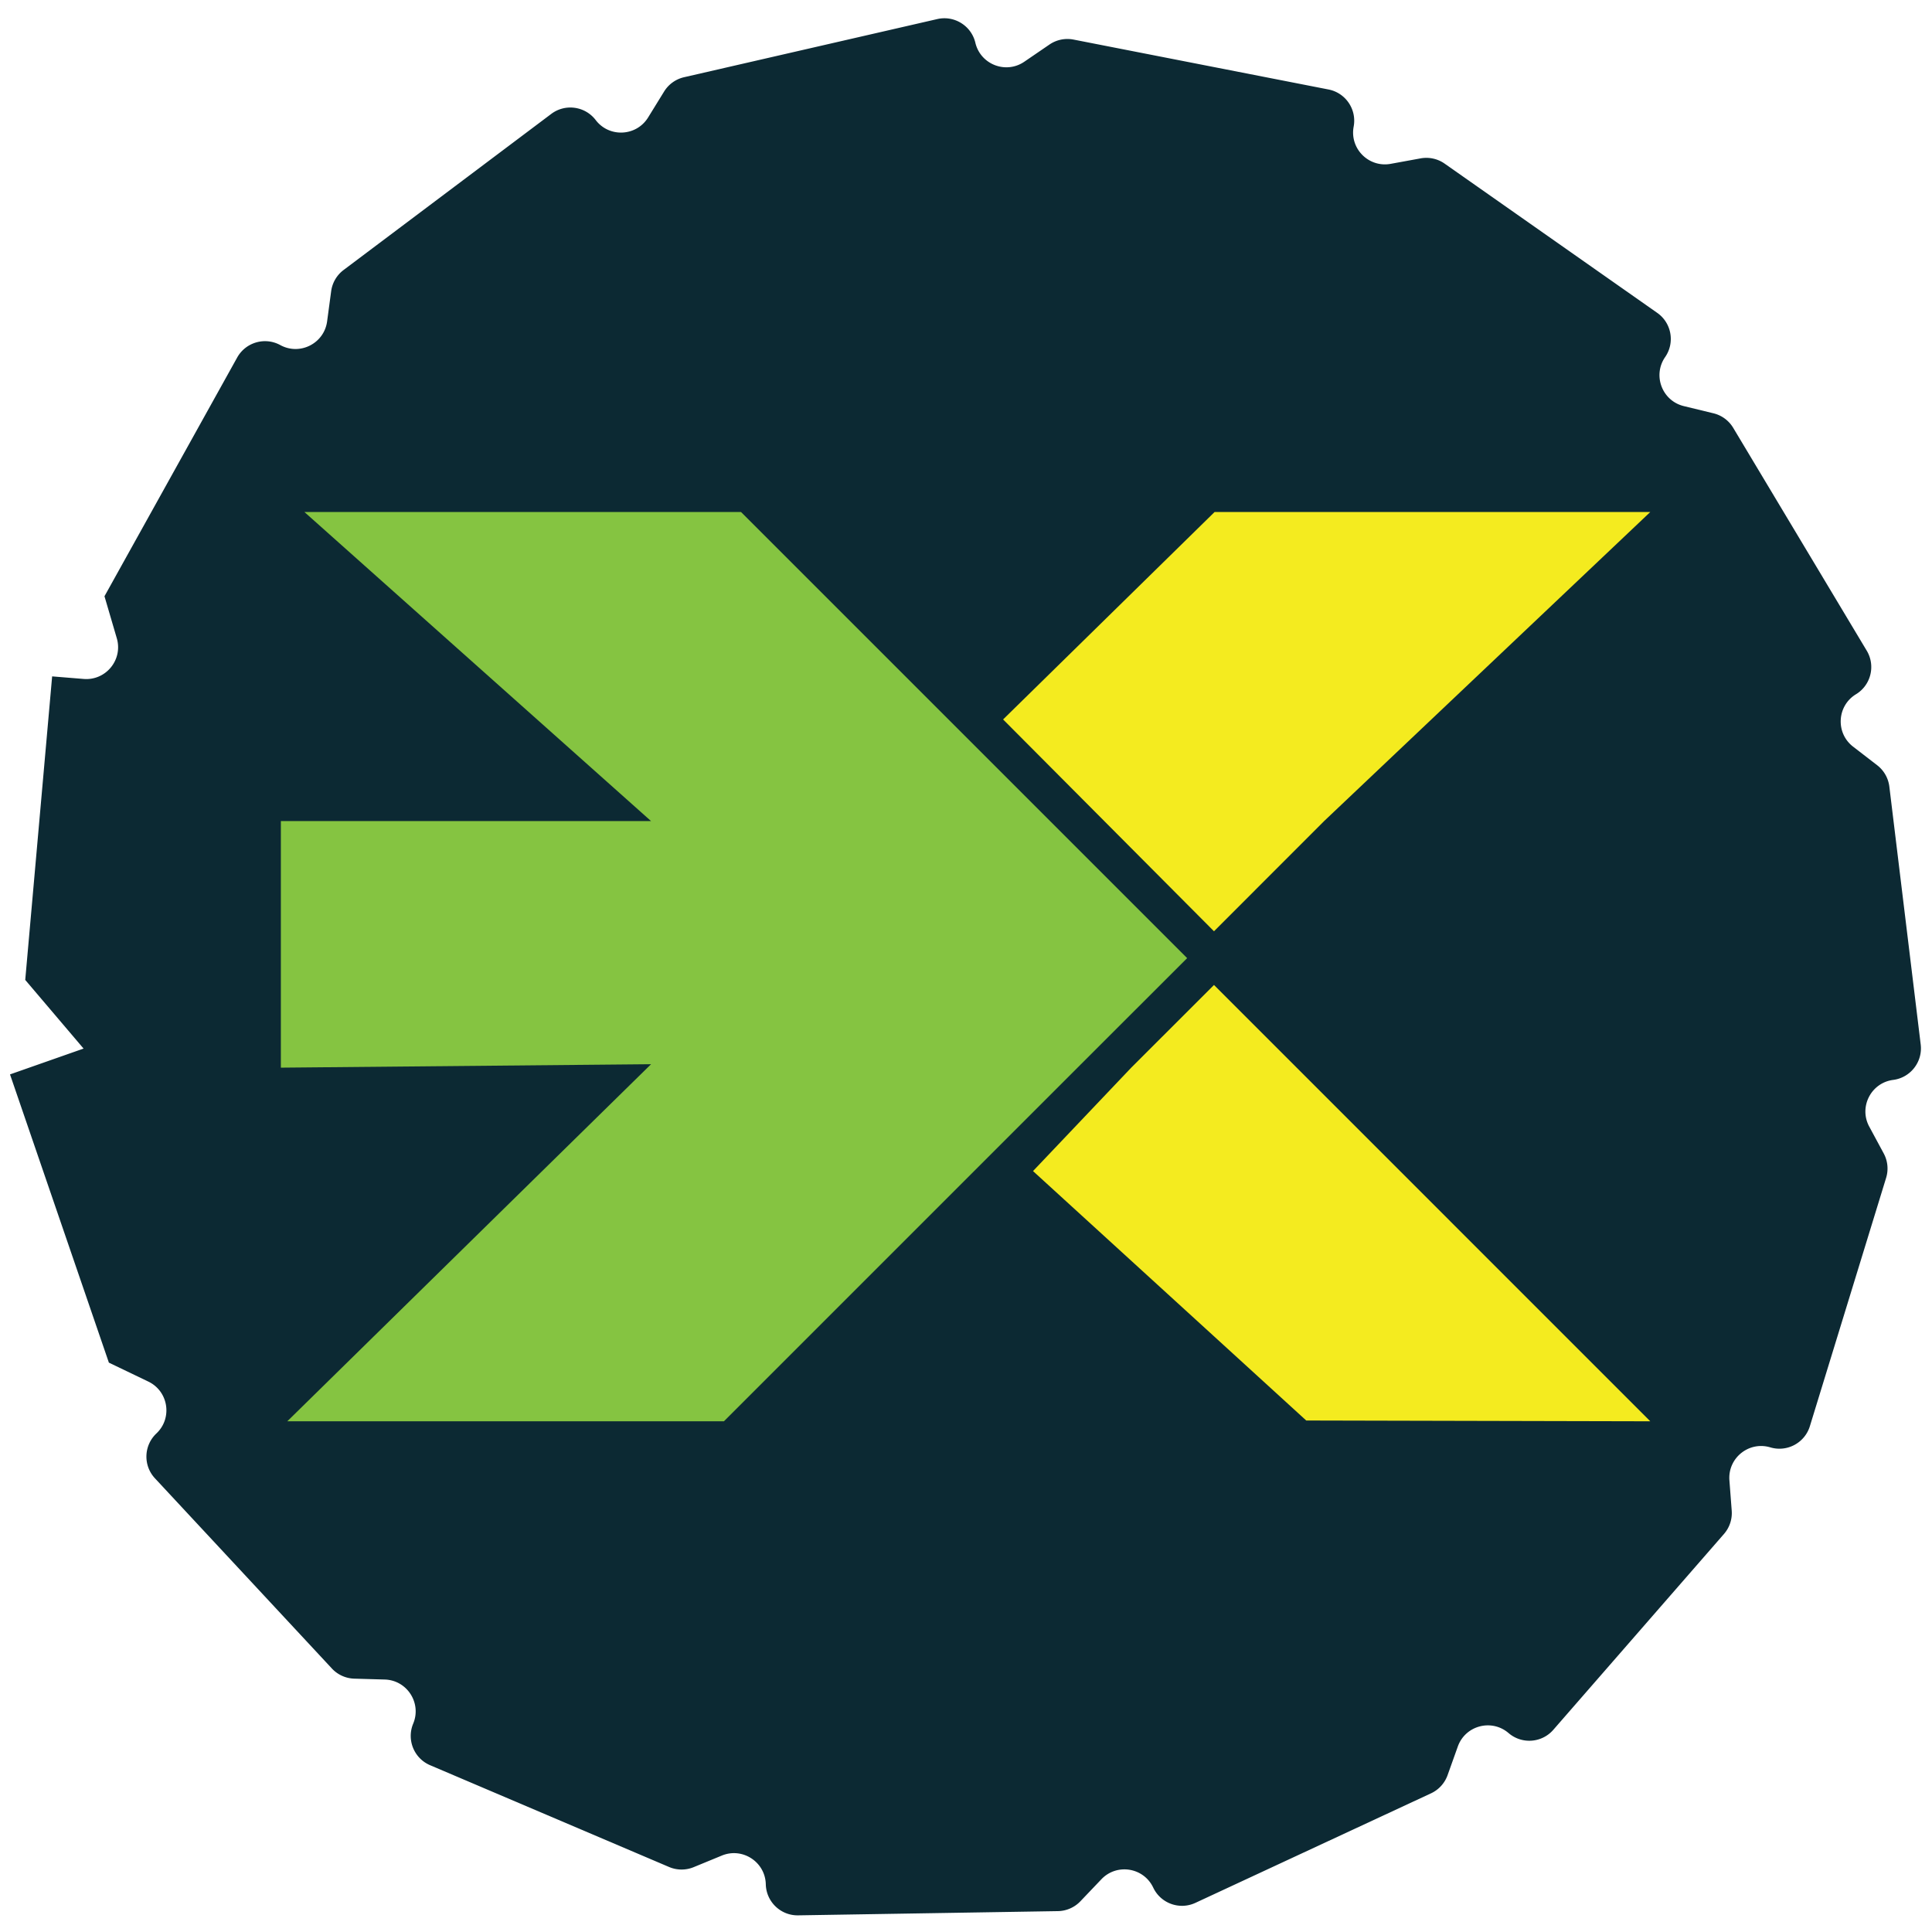 <?xml version="1.0" encoding="UTF-8"?>
<svg data-bbox="7.46 13.612 1424.297 1413.981" viewBox="0 0 1440 1440" xmlns="http://www.w3.org/2000/svg" data-type="color">
    <g>
        <path d="m1431.58 778.5-23.37-192.2a23.75 23.75 0 0 0-9.06-15.93l-17.96-13.86c-13.18-10.17-12.07-30.4 2.15-39.06h.01c11.14-6.78 14.71-21.28 8.01-32.47l-99.52-166.08a23.7 23.7 0 0 0-14.76-10.86l-22.05-5.35c-16.18-3.93-23.39-22.86-13.93-36.56l.01-.01c7.41-10.73 4.78-25.43-5.89-32.92l-158.47-111.24a23.74 23.74 0 0 0-17.9-3.92l-22.32 4.08c-16.38 2.99-30.67-11.37-27.59-27.74v-.01c2.41-12.82-5.97-25.18-18.77-27.68L800.15 29.5a23.72 23.72 0 0 0-17.95 3.7L763.47 46c-13.75 9.4-32.64 2.09-36.49-14.12v-.01c-3.01-12.69-15.7-20.57-28.41-17.65l-188.7 43.33a23.72 23.72 0 0 0-14.89 10.68l-11.91 19.31c-8.74 14.17-28.97 15.18-39.07 1.95l-.01-.01c-7.91-10.37-22.71-12.41-33.13-4.57L256.09 201.24a23.73 23.73 0 0 0-9.26 15.81l-3.02 22.48c-2.22 16.5-20.29 25.65-34.9 17.67h-.01c-11.44-6.25-25.79-2.1-32.13 9.3l-98.9 177.91 9.18 31.3c4.69 15.98-8.1 31.69-24.7 30.34l-23.49-1.91-20.05 226.24 43.48 51.17L7.46 800.8l73.69 214.83 29.41 14.12c15.01 7.21 18.13 27.23 6.02 38.66l-.01.01c-9.48 8.95-9.97 23.88-1.08 33.43l131.88 141.76a23.74 23.74 0 0 0 16.7 7.56l22.68.65c16.64.48 27.63 17.5 21.22 32.87v.01c-5.02 12.04.61 25.87 12.6 30.98l178.14 75.87a23.73 23.73 0 0 0 18.33.11l20.98-8.63c15.4-6.33 32.36 4.75 32.76 21.39.31 13.04 11.08 23.38 24.11 23.17l193.59-3.15c6.35-.1 12.4-2.75 16.79-7.35l15.65-16.41c11.49-12.05 31.5-8.83 38.62 6.22l.01.01c5.58 11.79 19.63 16.86 31.46 11.36l175.58-81.62a23.77 23.77 0 0 0 12.35-13.54l7.63-21.36c5.6-15.68 25.18-20.87 37.82-10.03 9.89 8.5 24.79 7.42 33.36-2.42l127.2-145.97a23.72 23.72 0 0 0 5.77-17.39l-1.72-22.62c-1.26-16.6 14.52-29.31 30.47-24.54h.01c12.49 3.74 25.66-3.31 29.49-15.77l56.83-185.09a23.7 23.7 0 0 0-1.8-18.24l-10.77-19.97c-7.91-14.65 1.34-32.68 17.85-34.81h.01c12.9-1.67 22.07-13.46 20.49-26.4" fill="#0c2933" data-color="1"/>
        <path fill="#f4eb1f" d="M1230.03 381.62 986.91 611.99l-82.07 82.13-157.19-157.89 157.63-154.61z" data-color="2"/>
        <path fill="#f4eb1f" d="m1230.03 1059.35-256.44-.59-203.64-185.91 73.21-77.08 61.68-61.62 61.62 61.62z" data-color="2"/>
        <path fill="#85c441" d="m884.83 714.14-81.7 81.63-52.71 52.71-14.33 14.33-196.53 196.54H214.12L485.26 793.2l-275.92 2.57V611.99h275.92L226.89 381.62h325.42l230.37 230.37z" data-color="3"/>
    </g>
</svg>
